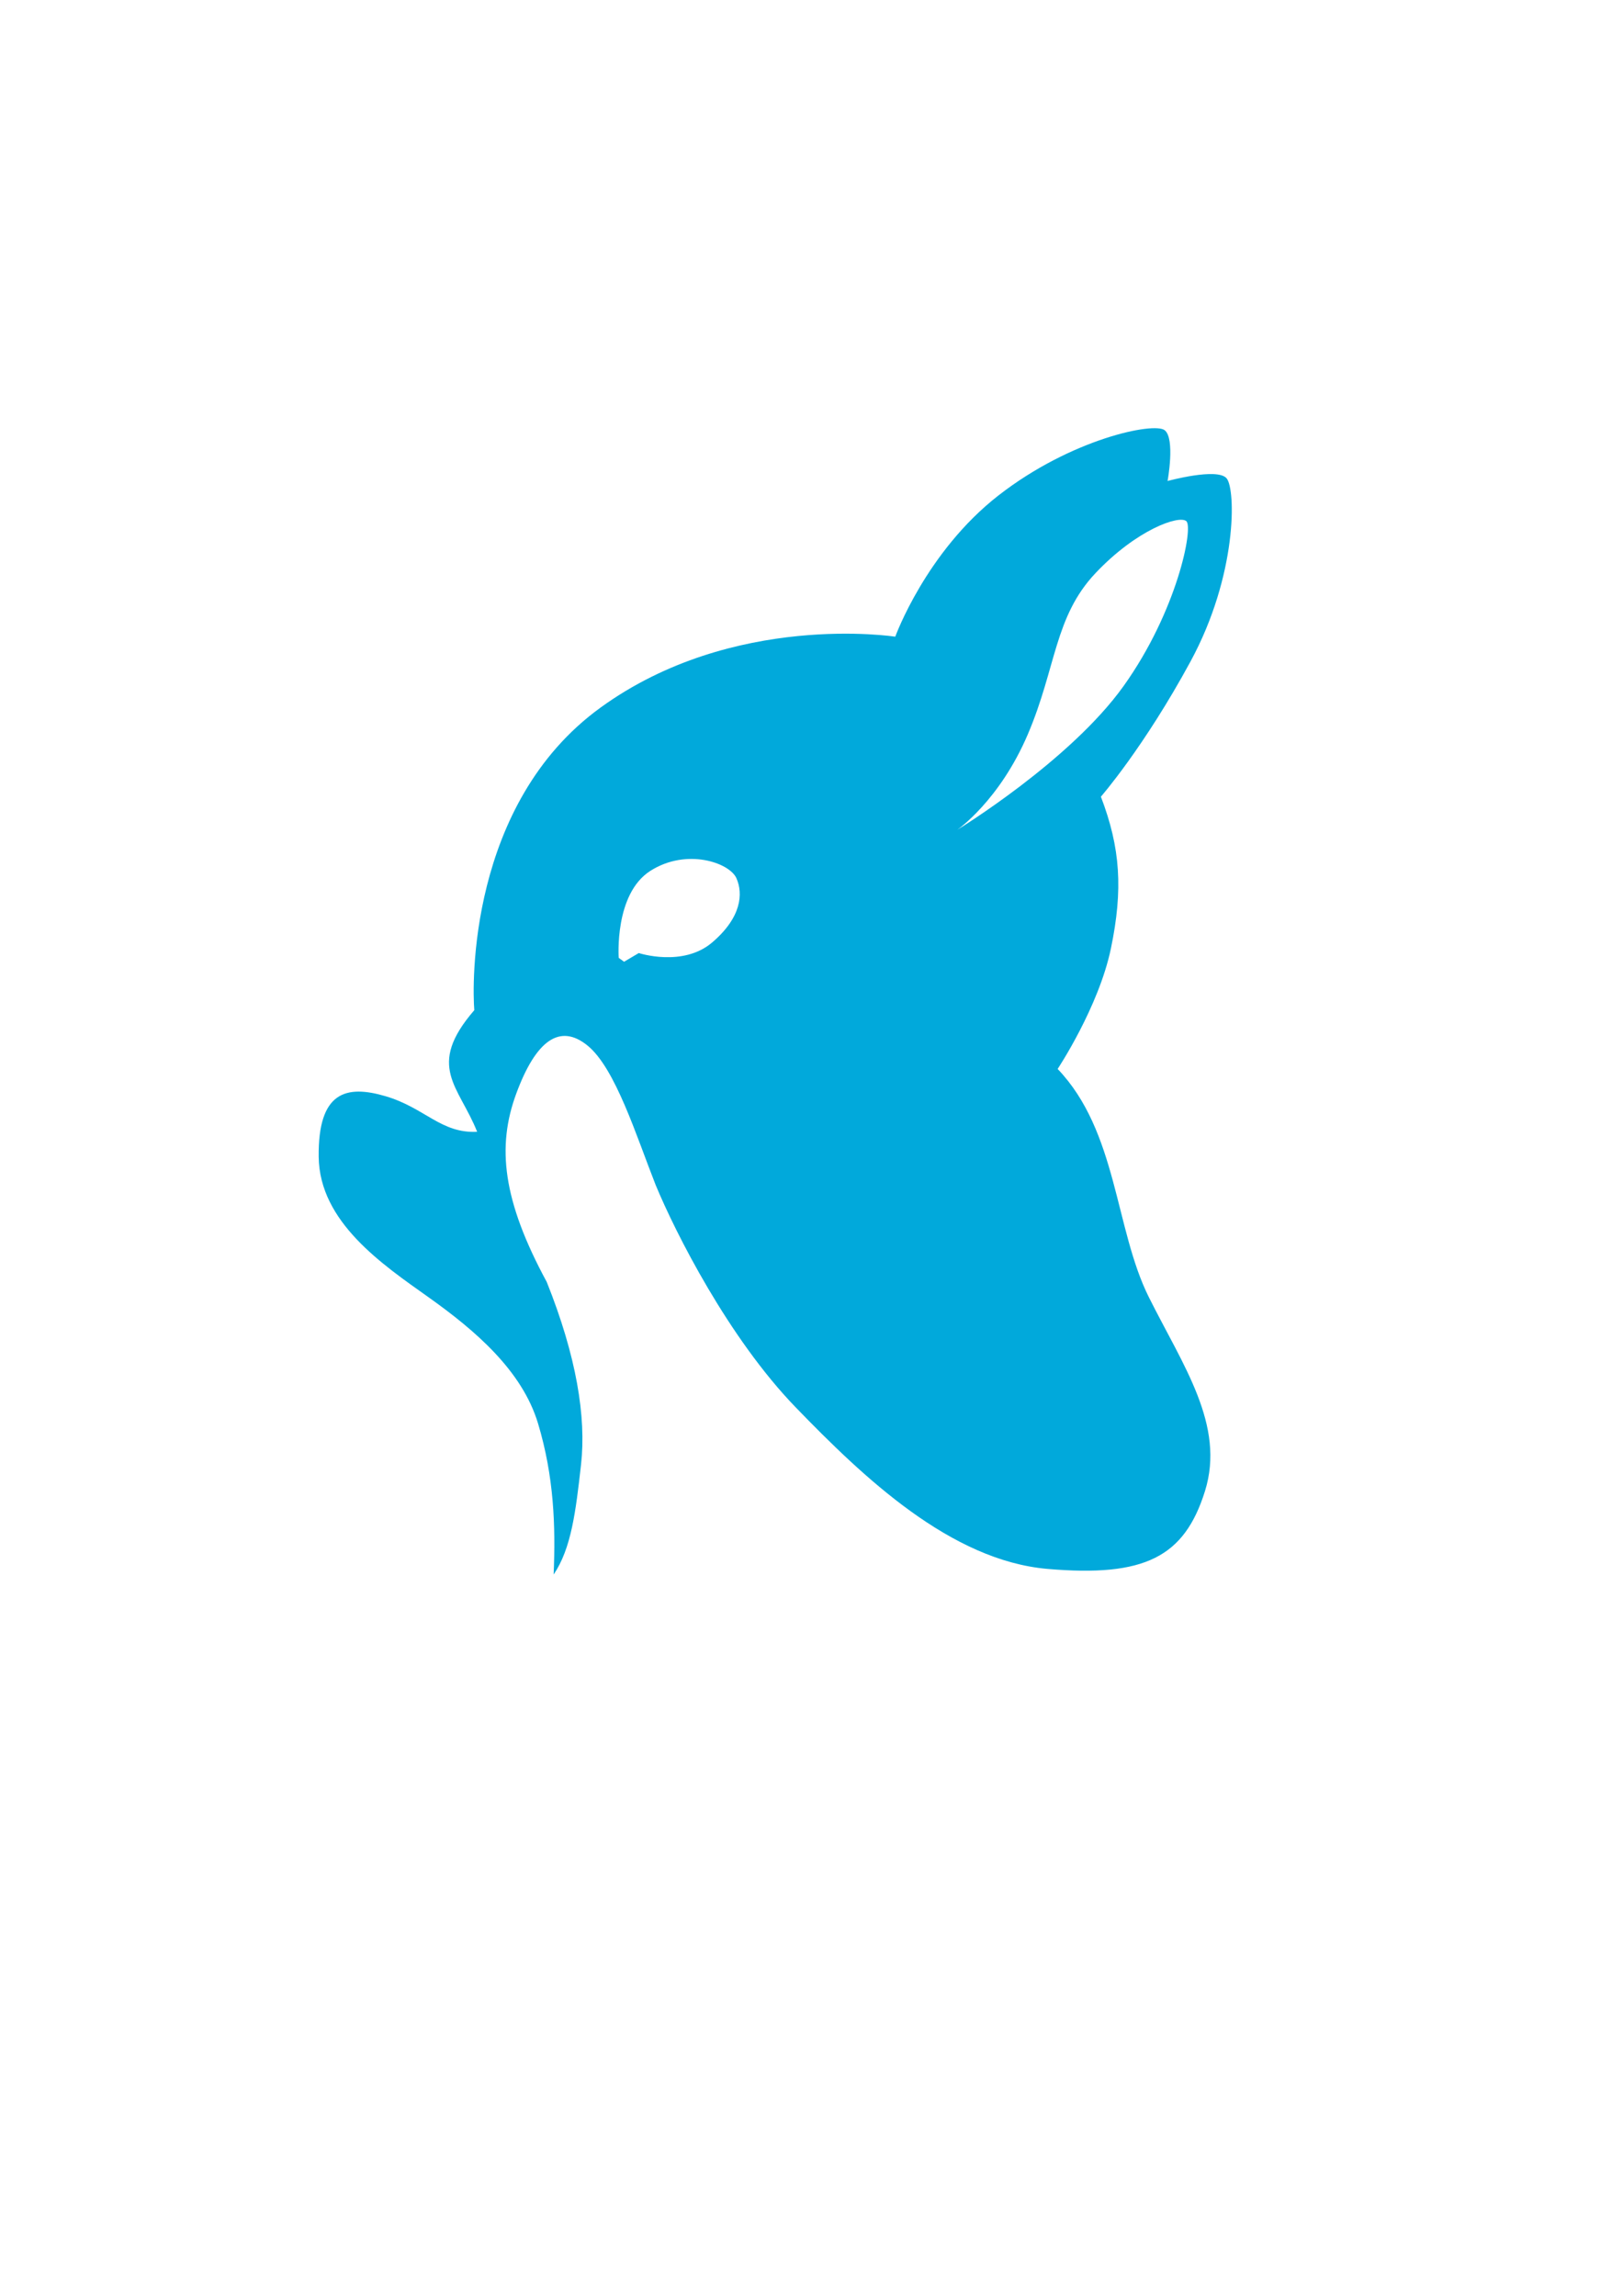 <svg id="svg8" version="1.1" viewBox="0 0 210 297" height="297mm" width="210mm" xmlns="http://www.w3.org/2000/svg">
  <defs id="defs2"></defs>
  
  <g style="opacity:1" id="layer2">
    <path id="path827" d="m 129.212,64.077 c -9.41,7.321 -13.375,18.289 -13.375,18.289 0,0 -20.97,-3.27 -38.131,9.17 -17.161,12.439 -16.606,35.999 -16.336,39.146 -6.301,7.288 -1.98,9.816 0.367,15.731 -4.664,0.244 -6.753,-3.098 -11.841,-4.598 -5.089,-1.501 -8.754,-0.623 -8.661,7.836 0.094,8.459 8.294,13.959 14.243,18.191 5.949,4.232 12.075,9.434 14.142,16.317 2.066,6.883 2.279,13.245 2.016,19.529 2.282,-3.363 2.863,-8.13 3.547,-14.246 0.684,-6.116 -0.586,-13.972 -4.44,-23.599 -5.717,-10.563 -6.476,-17.496 -3.949,-24.355 2.527,-6.86 5.629,-9.16 9.231,-6.224 3.602,2.936 6.298,11.659 8.819,18.054 2.546,6.138 9.394,19.742 18.13,28.765 8.736,9.023 20.024,19.803 32.583,20.883 12.559,1.08 17.689,-1.539 20.355,-10.068 2.666,-8.529 -2.861,-16.268 -7.264,-25.091 -4.403,-8.823 -4.067,-21.439 -11.8,-29.521 0,0 5.315,-7.995 6.895,-15.596 1.579,-7.601 1.239,-12.991 -1.298,-19.625 0,0 5.549,-6.348 11.602,-17.503 6.053,-11.156 5.866,-22.258 4.665,-23.681 -1.201,-1.423 -7.637,0.344 -7.637,0.344 0,0 1.003,-5.487 -0.377,-6.569 -1.379,-1.081 -12.075,1.101 -21.485,8.422 z m 24.289,3.344 c 0.936,0.819 -1.181,11.612 -8.113,21.319 -6.932,9.707 -21.53,18.61 -21.53,18.61 0,0 5.472,-3.76 9.145,-12.384 3.673,-8.624 3.416,-15.177 8.738,-20.815 5.322,-5.639 10.824,-7.548 11.76,-6.729 z M 95.282,113.604 c 0.89,1.996 0.671,5.071 -3.131,8.315 -3.801,3.244 -9.499,1.374 -9.499,1.374 l -1.906,1.126 -0.69,-0.506 c 0,0 -0.599,-8.262 4.094,-11.253 4.692,-2.992 10.241,-1.052 11.132,0.944 z" style="fill:#01a9db;fill-opacity:1;stroke:none;stroke-width:1;stroke-opacity:1"></path>
  </g>
</svg>
